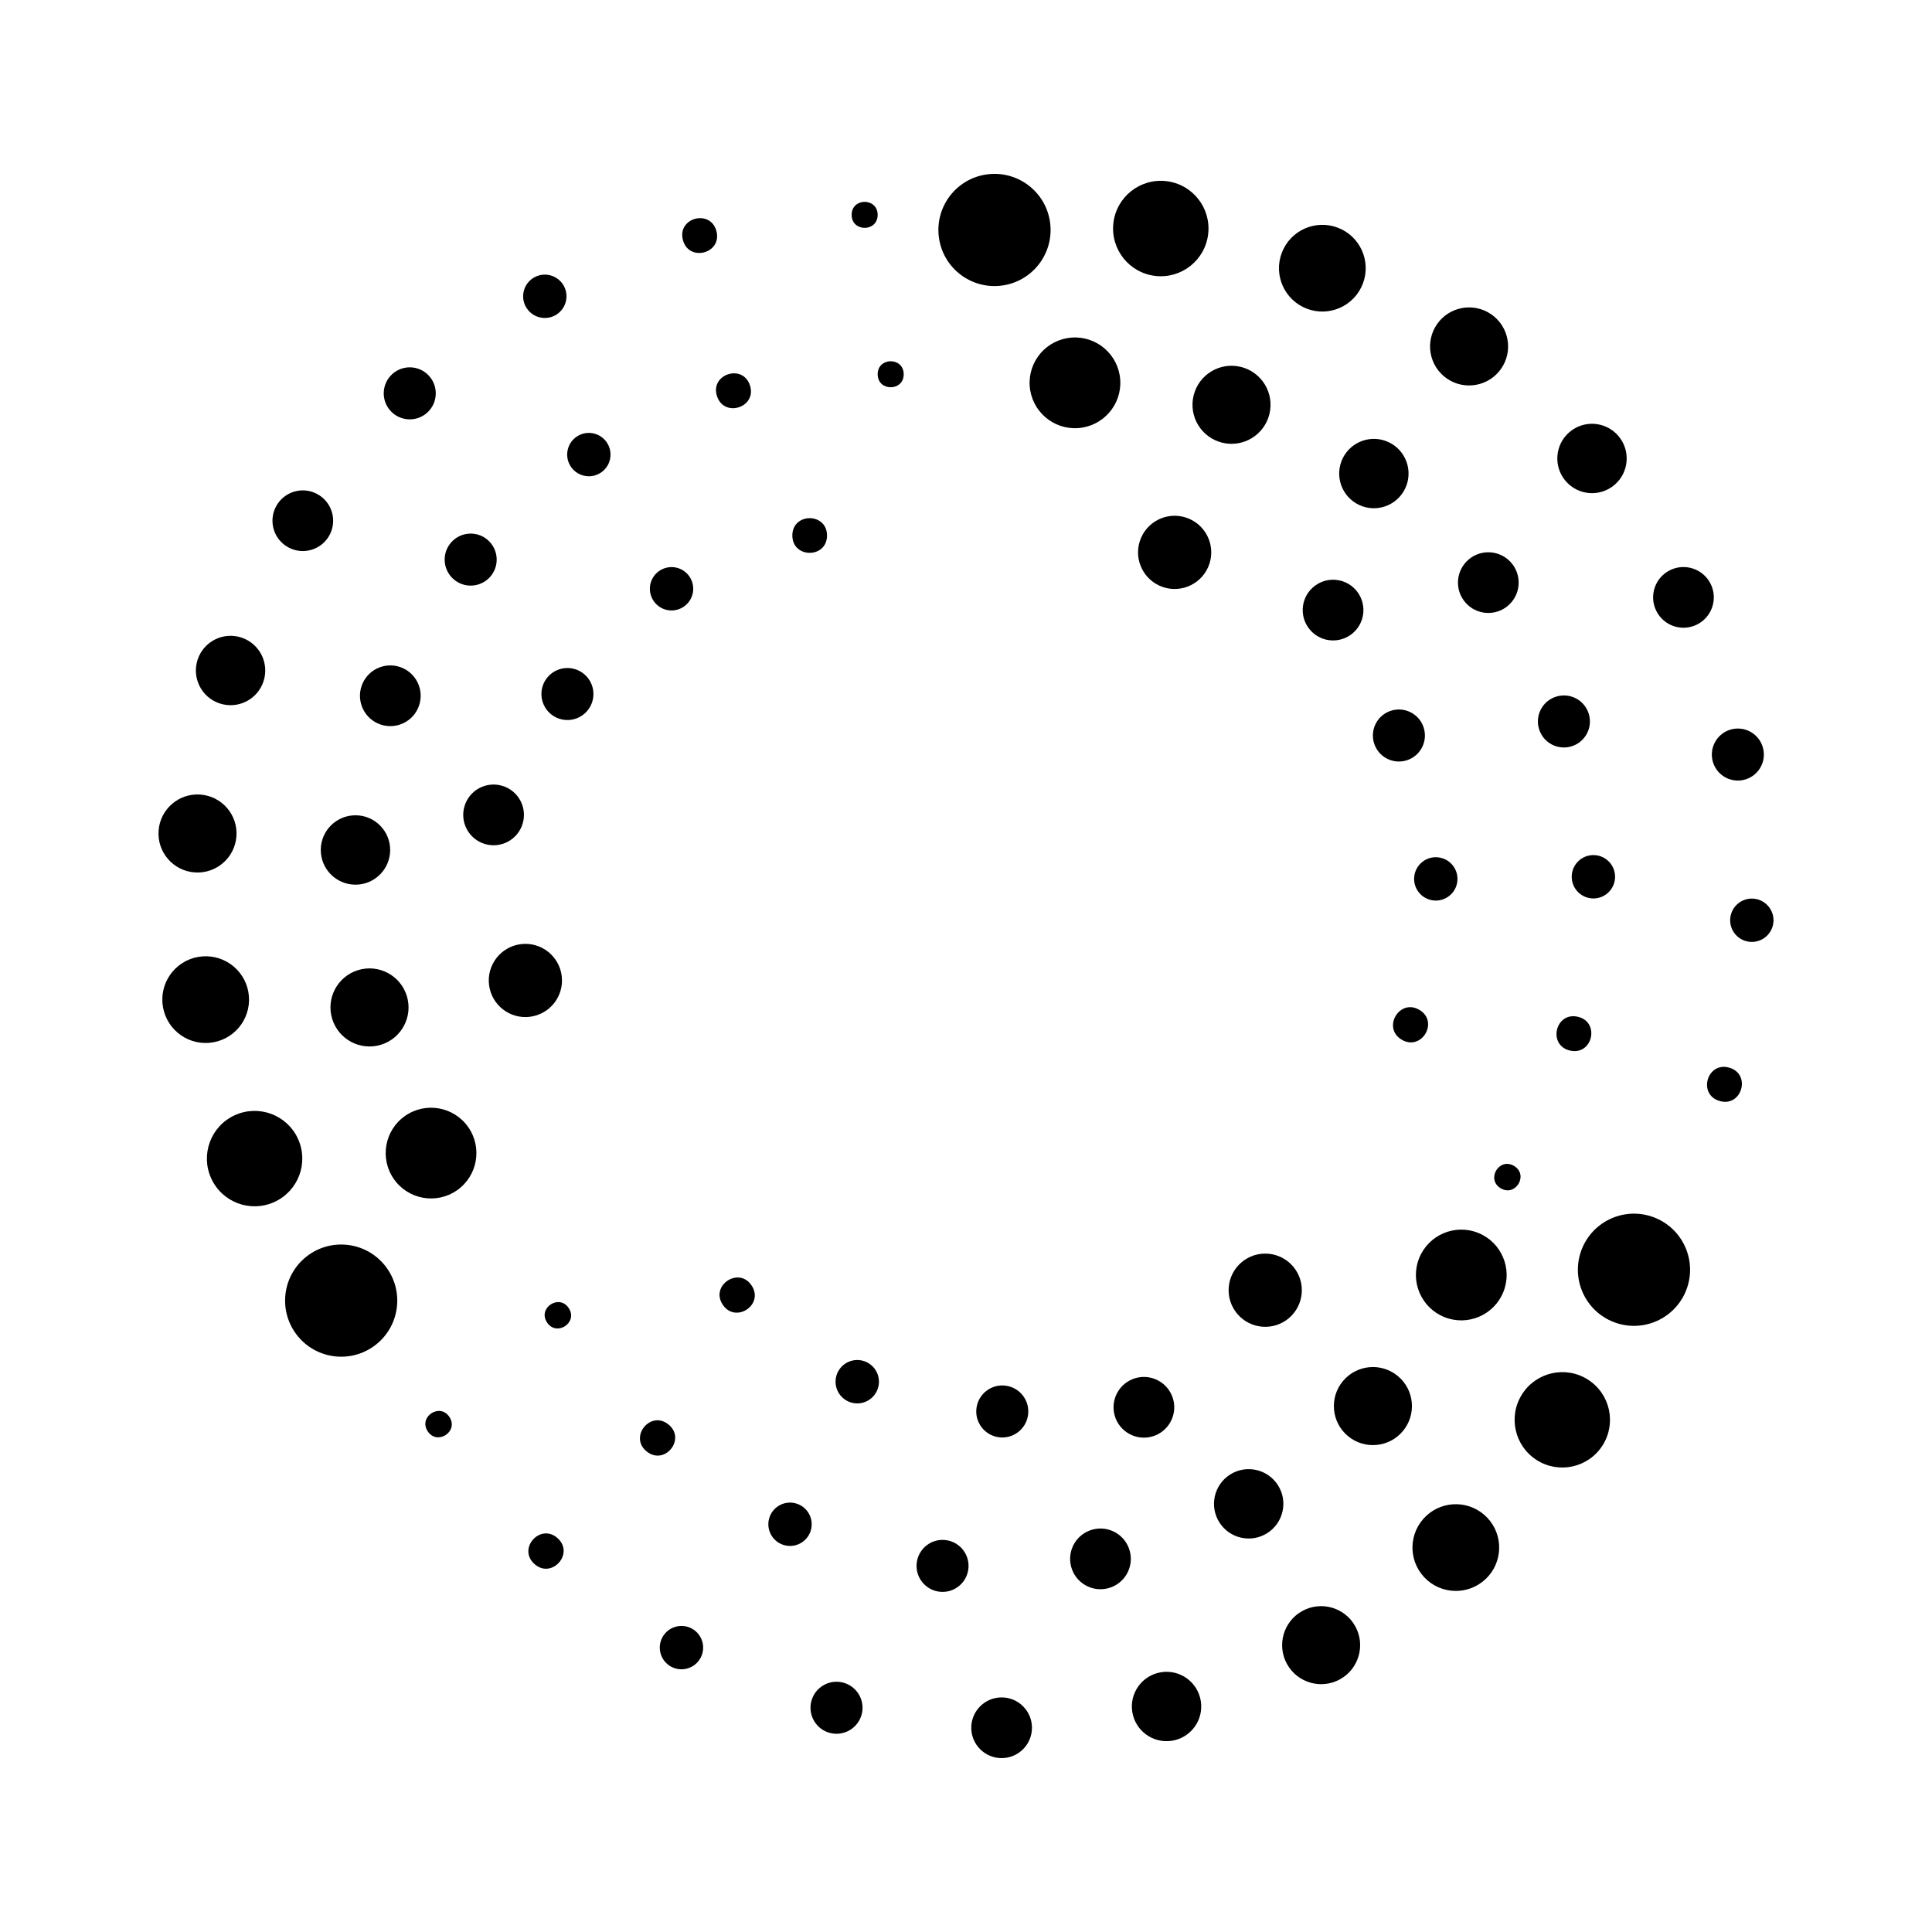 <?xml version="1.0" encoding="UTF-8"?>
<!-- Uploaded to: SVG Repo, www.svgrepo.com, Generator: SVG Repo Mixer Tools -->
<svg fill="#000000" width="800px" height="800px" version="1.1" viewBox="144 144 512 512" xmlns="http://www.w3.org/2000/svg">
 <g>
  <path d="m243.1 481.03c1 2.898-3.348 4.394-4.348 1.496-0.996-2.898 3.352-4.394 4.348-1.496"/>
  <path d="m263.11 519.52c2.519 3.848-3.25 7.625-5.769 3.781-2.516-3.844 3.25-7.625 5.769-3.781"/>
  <path d="m294.73 490.67c2.523 3.844-3.242 7.629-5.766 3.785-2.523-3.844 3.242-7.629 5.766-3.785"/>
  <path d="m343.2 484.69c3.367 5.121-4.32 10.168-7.684 5.047-3.363-5.125 4.32-10.172 7.684-5.047"/>
  <path d="m374.27 505.32c2.676 1.703 3.465 5.258 1.758 7.934-1.703 2.68-5.258 3.469-7.934 1.762-2.68-1.707-3.469-5.258-1.762-7.938 1.707-2.676 5.258-3.465 7.938-1.758"/>
  <path d="m410.61 511.23c3.766 0.547 6.379 4.047 5.828 7.816-0.551 3.769-4.051 6.379-7.82 5.832-3.766-0.551-6.379-4.051-5.828-7.82 0.551-3.769 4.051-6.379 7.82-5.828"/>
  <path d="m454.88 514.74c1.223 4.269-1.254 8.723-5.527 9.945-4.269 1.219-8.723-1.254-9.945-5.527-1.219-4.269 1.254-8.727 5.527-9.945 4.269-1.223 8.727 1.254 9.945 5.527"/>
  <path d="m486.71 479.66c3.457 4.094 2.941 10.215-1.152 13.672-4.094 3.457-10.215 2.938-13.672-1.156-3.457-4.094-2.941-10.211 1.152-13.668s10.215-2.941 13.672 1.152"/>
  <path d="m321.15 521.5c4.766 3.848-1.008 10.996-5.777 7.148-4.766-3.852 1.012-11 5.777-7.148"/>
  <path d="m355.43 542.59c2.961 1.141 4.434 4.465 3.293 7.422-1.141 2.961-4.465 4.434-7.426 3.293-2.961-1.141-4.434-4.465-3.293-7.422 1.141-2.961 4.465-4.438 7.426-3.293"/>
  <path d="m394.18 552.1c3.797 0.215 6.703 3.473 6.484 7.273-0.215 3.797-3.473 6.703-7.269 6.484-3.801-0.215-6.707-3.473-6.488-7.269 0.215-3.801 3.473-6.707 7.273-6.488"/>
  <path d="m443.42 555.1c1.117 4.301-1.465 8.688-5.766 9.805-4.301 1.113-8.688-1.465-9.805-5.766-1.113-4.301 1.465-8.691 5.766-9.805 4.301-1.117 8.691 1.465 9.805 5.766"/>
  <path d="m482.68 537.61c2.715 4.289 1.441 9.969-2.848 12.684-4.285 2.719-9.965 1.445-12.684-2.844-2.715-4.285-1.441-9.965 2.848-12.684 4.285-2.715 9.965-1.441 12.684 2.844"/>
  <path d="m514.46 508.68c4.387 3.66 4.981 10.184 1.32 14.57-3.656 4.387-10.18 4.981-14.566 1.32-4.391-3.656-4.981-10.18-1.324-14.566 3.66-4.391 10.184-4.981 14.57-1.324"/>
  <path d="m535.76 470.74c6.156 2.488 9.129 9.496 6.644 15.652-2.488 6.156-9.496 9.129-15.652 6.644-6.156-2.488-9.133-9.496-6.644-15.652s9.492-9.133 15.652-6.644"/>
  <path d="m291.8 551.66c4.523 4.137-1.684 10.918-6.207 6.781-4.519-4.137 1.684-10.922 6.207-6.781"/>
  <path d="m327.31 575.57c2.797 1.5 3.848 4.984 2.348 7.781s-4.981 3.848-7.777 2.348-3.848-4.981-2.352-7.777c1.5-2.797 4.984-3.848 7.781-2.352"/>
  <path d="m367.34 589.88c3.695 0.914 5.953 4.652 5.039 8.348-0.914 3.695-4.652 5.953-8.348 5.039-3.695-0.914-5.953-4.652-5.039-8.348 0.914-3.695 4.652-5.953 8.348-5.039"/>
  <path d="m417.48 601.82c0.031 4.441-3.547 8.066-7.988 8.098-4.441 0.027-8.066-3.547-8.098-7.988-0.027-4.441 3.547-8.066 7.992-8.098 4.441-0.027 8.066 3.547 8.094 7.988"/>
  <path d="m462.04 593.91c1.285 4.914-1.656 9.938-6.566 11.219-4.914 1.285-9.934-1.656-11.219-6.566-1.285-4.91 1.656-9.934 6.566-11.219 4.91-1.285 9.934 1.656 11.219 6.566"/>
  <path d="m503.16 574.98c2.766 4.996 0.953 11.285-4.043 14.051-4.996 2.762-11.285 0.949-14.047-4.047s-0.953-11.285 4.043-14.047c4.996-2.762 11.285-0.953 14.047 4.043"/>
  <path d="m538.18 546.25c4.348 4.625 4.121 11.898-0.5 16.242-4.625 4.348-11.895 4.125-16.242-0.5s-4.121-11.895 0.5-16.242c4.625-4.348 11.898-4.121 16.242 0.5"/>
  <path d="m564.82 509.61c5.887 3.754 7.617 11.566 3.867 17.453-3.75 5.887-11.566 7.617-17.453 3.863-5.887-3.75-7.617-11.562-3.863-17.449 3.75-5.887 11.562-7.617 17.449-3.867"/>
  <path d="m581.67 466.38c7.797 2.57 12.035 10.973 9.469 18.77-2.57 7.797-10.973 12.035-18.77 9.469-7.797-2.57-12.035-10.973-9.469-18.77 2.57-7.797 10.973-12.035 18.77-9.469"/>
  <path d="m585.02 468.75c3.949 2.348 0.426 8.273-3.523 5.926-3.949-2.348-0.43-8.273 3.523-5.926"/>
  <path d="m545.23 452.98c3.957 2.344 0.434 8.281-3.519 5.934-3.957-2.348-0.438-8.281 3.519-5.934"/>
  <path d="m520.16 411.63c5.266 3.133 0.566 11.027-4.699 7.894-5.262-3.133-0.562-11.027 4.699-7.894"/>
  <path d="m525.15 371.21c3.152 0.359 5.418 3.203 5.059 6.359-0.359 3.152-3.207 5.414-6.359 5.055s-5.418-3.207-5.059-6.359c0.359-3.152 3.207-5.414 6.359-5.055"/>
  <path d="m521.29 336.82c1.16 3.625-0.84 7.504-4.465 8.664-3.629 1.16-7.508-0.84-8.668-4.465-1.16-3.629 0.84-7.508 4.469-8.668 3.625-1.16 7.508 0.84 8.664 4.469"/>
  <path d="m503.26 300.3c2.969 3.305 2.699 8.391-0.605 11.363-3.305 2.969-8.391 2.699-11.359-0.605-2.973-3.305-2.703-8.391 0.602-11.359 3.305-2.973 8.391-2.703 11.363 0.602"/>
  <path d="m459.21 281.51c4.902 2.164 7.121 7.891 4.957 12.789-2.16 4.902-7.887 7.121-12.789 4.961-4.902-2.164-7.121-7.891-4.957-12.793 2.16-4.902 7.887-7.121 12.789-4.957"/>
  <path d="m562.13 413.45c5.977 1.371 3.926 10.336-2.055 8.965-5.977-1.367-3.922-10.332 2.055-8.965"/>
  <path d="m571.99 375.86c0.273 3.164-2.07 5.945-5.234 6.219-3.16 0.273-5.945-2.07-6.215-5.231-0.273-3.164 2.07-5.945 5.231-6.219 3.164-0.273 5.945 2.07 6.219 5.231"/>
  <path d="m564.81 332.53c1.473 3.512-0.184 7.551-3.695 9.023-3.512 1.473-7.551-0.184-9.02-3.695-1.473-3.512 0.184-7.551 3.695-9.023 3.512-1.469 7.551 0.184 9.02 3.695"/>
  <path d="m544.53 293.17c2.887 3.375 2.492 8.453-0.883 11.34s-8.449 2.492-11.34-0.883c-2.887-3.375-2.492-8.449 0.883-11.336 3.375-2.891 8.449-2.496 11.34 0.879"/>
  <path d="m512.91 261.67c4.32 2.664 5.668 8.324 3.008 12.648-2.66 4.32-8.32 5.668-12.645 3.008s-5.672-8.32-3.012-12.645c2.664-4.324 8.324-5.672 12.648-3.012"/>
  <path d="m472.83 241.23c5.547 1.363 8.938 6.965 7.578 12.512-1.363 5.543-6.965 8.938-12.512 7.574-5.547-1.363-8.938-6.965-7.574-12.512s6.961-8.938 12.508-7.574"/>
  <path d="m440.87 244.61c0.465 6.625-4.527 12.371-11.148 12.84-6.625 0.465-12.371-4.527-12.84-11.148-0.465-6.625 4.527-12.371 11.152-12.84 6.621-0.465 12.367 4.527 12.836 11.148"/>
  <path d="m602.3 426.95c5.879 1.73 3.281 10.555-2.602 8.82-5.879-1.73-3.281-10.555 2.602-8.82"/>
  <path d="m608.47 382.14c3.168 0.117 5.641 2.785 5.523 5.953-0.121 3.172-2.785 5.644-5.957 5.523-3.168-0.117-5.641-2.785-5.523-5.953 0.121-3.172 2.785-5.644 5.957-5.523"/>
  <path d="m611.29 342.52c0.797 3.723-1.574 7.387-5.293 8.184-3.723 0.801-7.391-1.57-8.188-5.293s1.574-7.387 5.297-8.188c3.723-0.797 7.387 1.574 8.184 5.297"/>
  <path d="m597.34 298.74c1.973 3.977 0.348 8.805-3.629 10.777-3.981 1.977-8.809 0.352-10.781-3.629-1.977-3.977-0.352-8.805 3.629-10.777 3.981-1.977 8.805-0.352 10.781 3.629"/>
  <path d="m572.87 259.51c3.309 3.852 2.871 9.656-0.98 12.965-3.852 3.309-9.656 2.867-12.965-0.984-3.309-3.852-2.871-9.656 0.98-12.965 3.852-3.309 9.656-2.867 12.965 0.984"/>
  <path d="m539.26 227.34c4.676 3.281 5.809 9.73 2.531 14.406-3.281 4.68-9.73 5.809-14.406 2.531-4.676-3.281-5.809-9.73-2.531-14.406 3.281-4.676 9.73-5.809 14.406-2.531"/>
  <path d="m498.51 204.33c5.934 2.25 8.918 8.887 6.668 14.82-2.254 5.934-8.887 8.918-14.82 6.668-5.934-2.25-8.922-8.887-6.668-14.82 2.25-5.934 8.887-8.918 14.82-6.668"/>
  <path d="m453.05 192c6.938 0.789 11.922 7.055 11.133 13.992s-7.055 11.922-13.992 11.133c-6.938-0.789-11.922-7.055-11.133-13.992s7.055-11.922 13.992-11.133"/>
  <path d="m422.28 202.93c1.113 8.133-4.578 15.629-12.715 16.742-8.133 1.113-15.629-4.578-16.742-12.711-1.113-8.137 4.578-15.633 12.711-16.746 8.137-1.109 15.633 4.578 16.746 12.715"/>
  <path d="m417.44 204.19c2.973 0.746 1.852 5.207-1.121 4.457-2.969-0.746-1.852-5.203 1.121-4.457"/>
  <path d="m376.59 200.93c0.012 4.598-6.883 4.613-6.894 0.02-0.012-4.598 6.883-4.613 6.894-0.02"/>
  <path d="m383.49 243.17c0.016 4.598-6.883 4.621-6.898 0.023-0.012-4.598 6.883-4.621 6.898-0.023"/>
  <path d="m363.17 285.9c0.016 6.129-9.172 6.152-9.191 0.027-0.016-6.125 9.172-6.152 9.191-0.027"/>
  <path d="m327.2 297.66c1.309 2.891 0.027 6.293-2.863 7.606-2.887 1.309-6.293 0.027-7.602-2.859-1.312-2.891-0.031-6.297 2.859-7.606 2.891-1.312 6.293-0.031 7.606 2.859"/>
  <path d="m298.93 322.75c2.859 2.516 3.133 6.875 0.617 9.73-2.516 2.859-6.871 3.133-9.73 0.617-2.856-2.516-3.133-6.871-0.617-9.73 2.519-2.856 6.875-3.133 9.73-0.617"/>
  <path d="m277.18 352.27c4.246 1.309 6.625 5.816 5.312 10.059-1.309 4.246-5.812 6.629-10.059 5.316-4.246-1.312-6.625-5.816-5.316-10.062 1.312-4.246 5.816-6.625 10.062-5.312"/>
  <path d="m292.86 402.64c0.66 5.316-3.117 10.16-8.434 10.82-5.316 0.66-10.16-3.117-10.82-8.434-0.66-5.316 3.117-10.16 8.434-10.82 5.316-0.66 10.16 3.117 10.82 8.434"/>
  <path d="m342.75 246.14c1.891 5.828-6.852 8.664-8.742 2.836-1.895-5.828 6.848-8.664 8.742-2.836"/>
  <path d="m304.71 261.11c1.855 2.574 1.277 6.164-1.297 8.02-2.574 1.855-6.164 1.273-8.02-1.301-1.855-2.57-1.273-6.164 1.297-8.02 2.574-1.855 6.164-1.273 8.02 1.301"/>
  <path d="m272.82 286.75c3.066 2.258 3.723 6.57 1.465 9.637-2.258 3.066-6.574 3.723-9.637 1.465-3.066-2.258-3.723-6.574-1.465-9.637 2.258-3.066 6.57-3.723 9.637-1.465"/>
  <path d="m250 320.76c4.211 1.414 6.481 5.973 5.066 10.188-1.41 4.211-5.973 6.481-10.188 5.066-4.211-1.414-6.481-5.973-5.066-10.188 1.414-4.211 5.973-6.481 10.188-5.066"/>
  <path d="m238.32 360.06c5.078 0.062 9.141 4.231 9.078 9.309-0.066 5.078-4.234 9.141-9.312 9.078-5.078-0.066-9.141-4.234-9.078-9.312 0.066-5.078 4.234-9.141 9.312-9.074"/>
  <path d="m251.81 407.94c1.68 5.461-1.387 11.25-6.848 12.926-5.461 1.68-11.246-1.387-12.926-6.848-1.68-5.461 1.387-11.246 6.848-12.926 5.461-1.676 11.246 1.391 12.926 6.848"/>
  <path d="m268.09 442.7c3.801 5.445 2.469 12.938-2.977 16.738-5.445 3.801-12.938 2.469-16.738-2.977-3.797-5.445-2.465-12.938 2.977-16.738 5.445-3.801 12.938-2.465 16.738 2.977"/>
  <path d="m333.87 205.28c1.523 5.938-7.375 8.227-8.902 2.289-1.527-5.934 7.375-8.223 8.902-2.289"/>
  <path d="m293.42 219.76c1.523 2.781 0.504 6.273-2.277 7.801-2.781 1.523-6.273 0.504-7.797-2.277-1.527-2.781-0.508-6.273 2.273-7.797 2.781-1.527 6.273-0.508 7.801 2.273"/>
  <path d="m257.63 243.54c2.598 2.785 2.445 7.148-0.34 9.746-2.785 2.594-7.148 2.441-9.746-0.344s-2.441-7.148 0.344-9.742c2.785-2.598 7.148-2.445 9.742 0.34"/>
  <path d="m228.59 275.23c3.738 2.398 4.824 7.375 2.422 11.109-2.398 3.738-7.371 4.82-11.109 2.422-3.738-2.398-4.82-7.375-2.422-11.109 2.398-3.738 7.375-4.82 11.109-2.422"/>
  <path d="m208.01 312.97c4.816 1.605 7.418 6.812 5.812 11.629-1.605 4.816-6.809 7.418-11.625 5.812-4.816-1.605-7.422-6.812-5.816-11.629 1.605-4.816 6.812-7.418 11.629-5.812"/>
  <path d="m197.09 354.57c5.699 0.414 9.98 5.367 9.566 11.062-0.414 5.699-5.367 9.98-11.062 9.566-5.699-0.414-9.98-5.367-9.566-11.062s5.367-9.98 11.062-9.566"/>
  <path d="m209.82 406.89c1.113 6.25-3.047 12.219-9.293 13.332-6.246 1.117-12.215-3.043-13.332-9.289-1.117-6.25 3.043-12.219 9.293-13.332 6.246-1.117 12.215 3.043 13.332 9.289"/>
  <path d="m222.98 445.82c2.883 6.356 0.07 13.848-6.289 16.73-6.356 2.887-13.848 0.07-16.73-6.285-2.887-6.359-0.07-13.852 6.285-16.734 6.359-2.883 13.848-0.07 16.734 6.289"/>
  <path d="m246.02 479.39c5.129 6.406 4.094 15.762-2.316 20.891-6.406 5.129-15.762 4.094-20.891-2.316-5.129-6.406-4.094-15.762 2.316-20.891 6.406-5.129 15.762-4.094 20.891 2.316"/>
 </g>
</svg>
